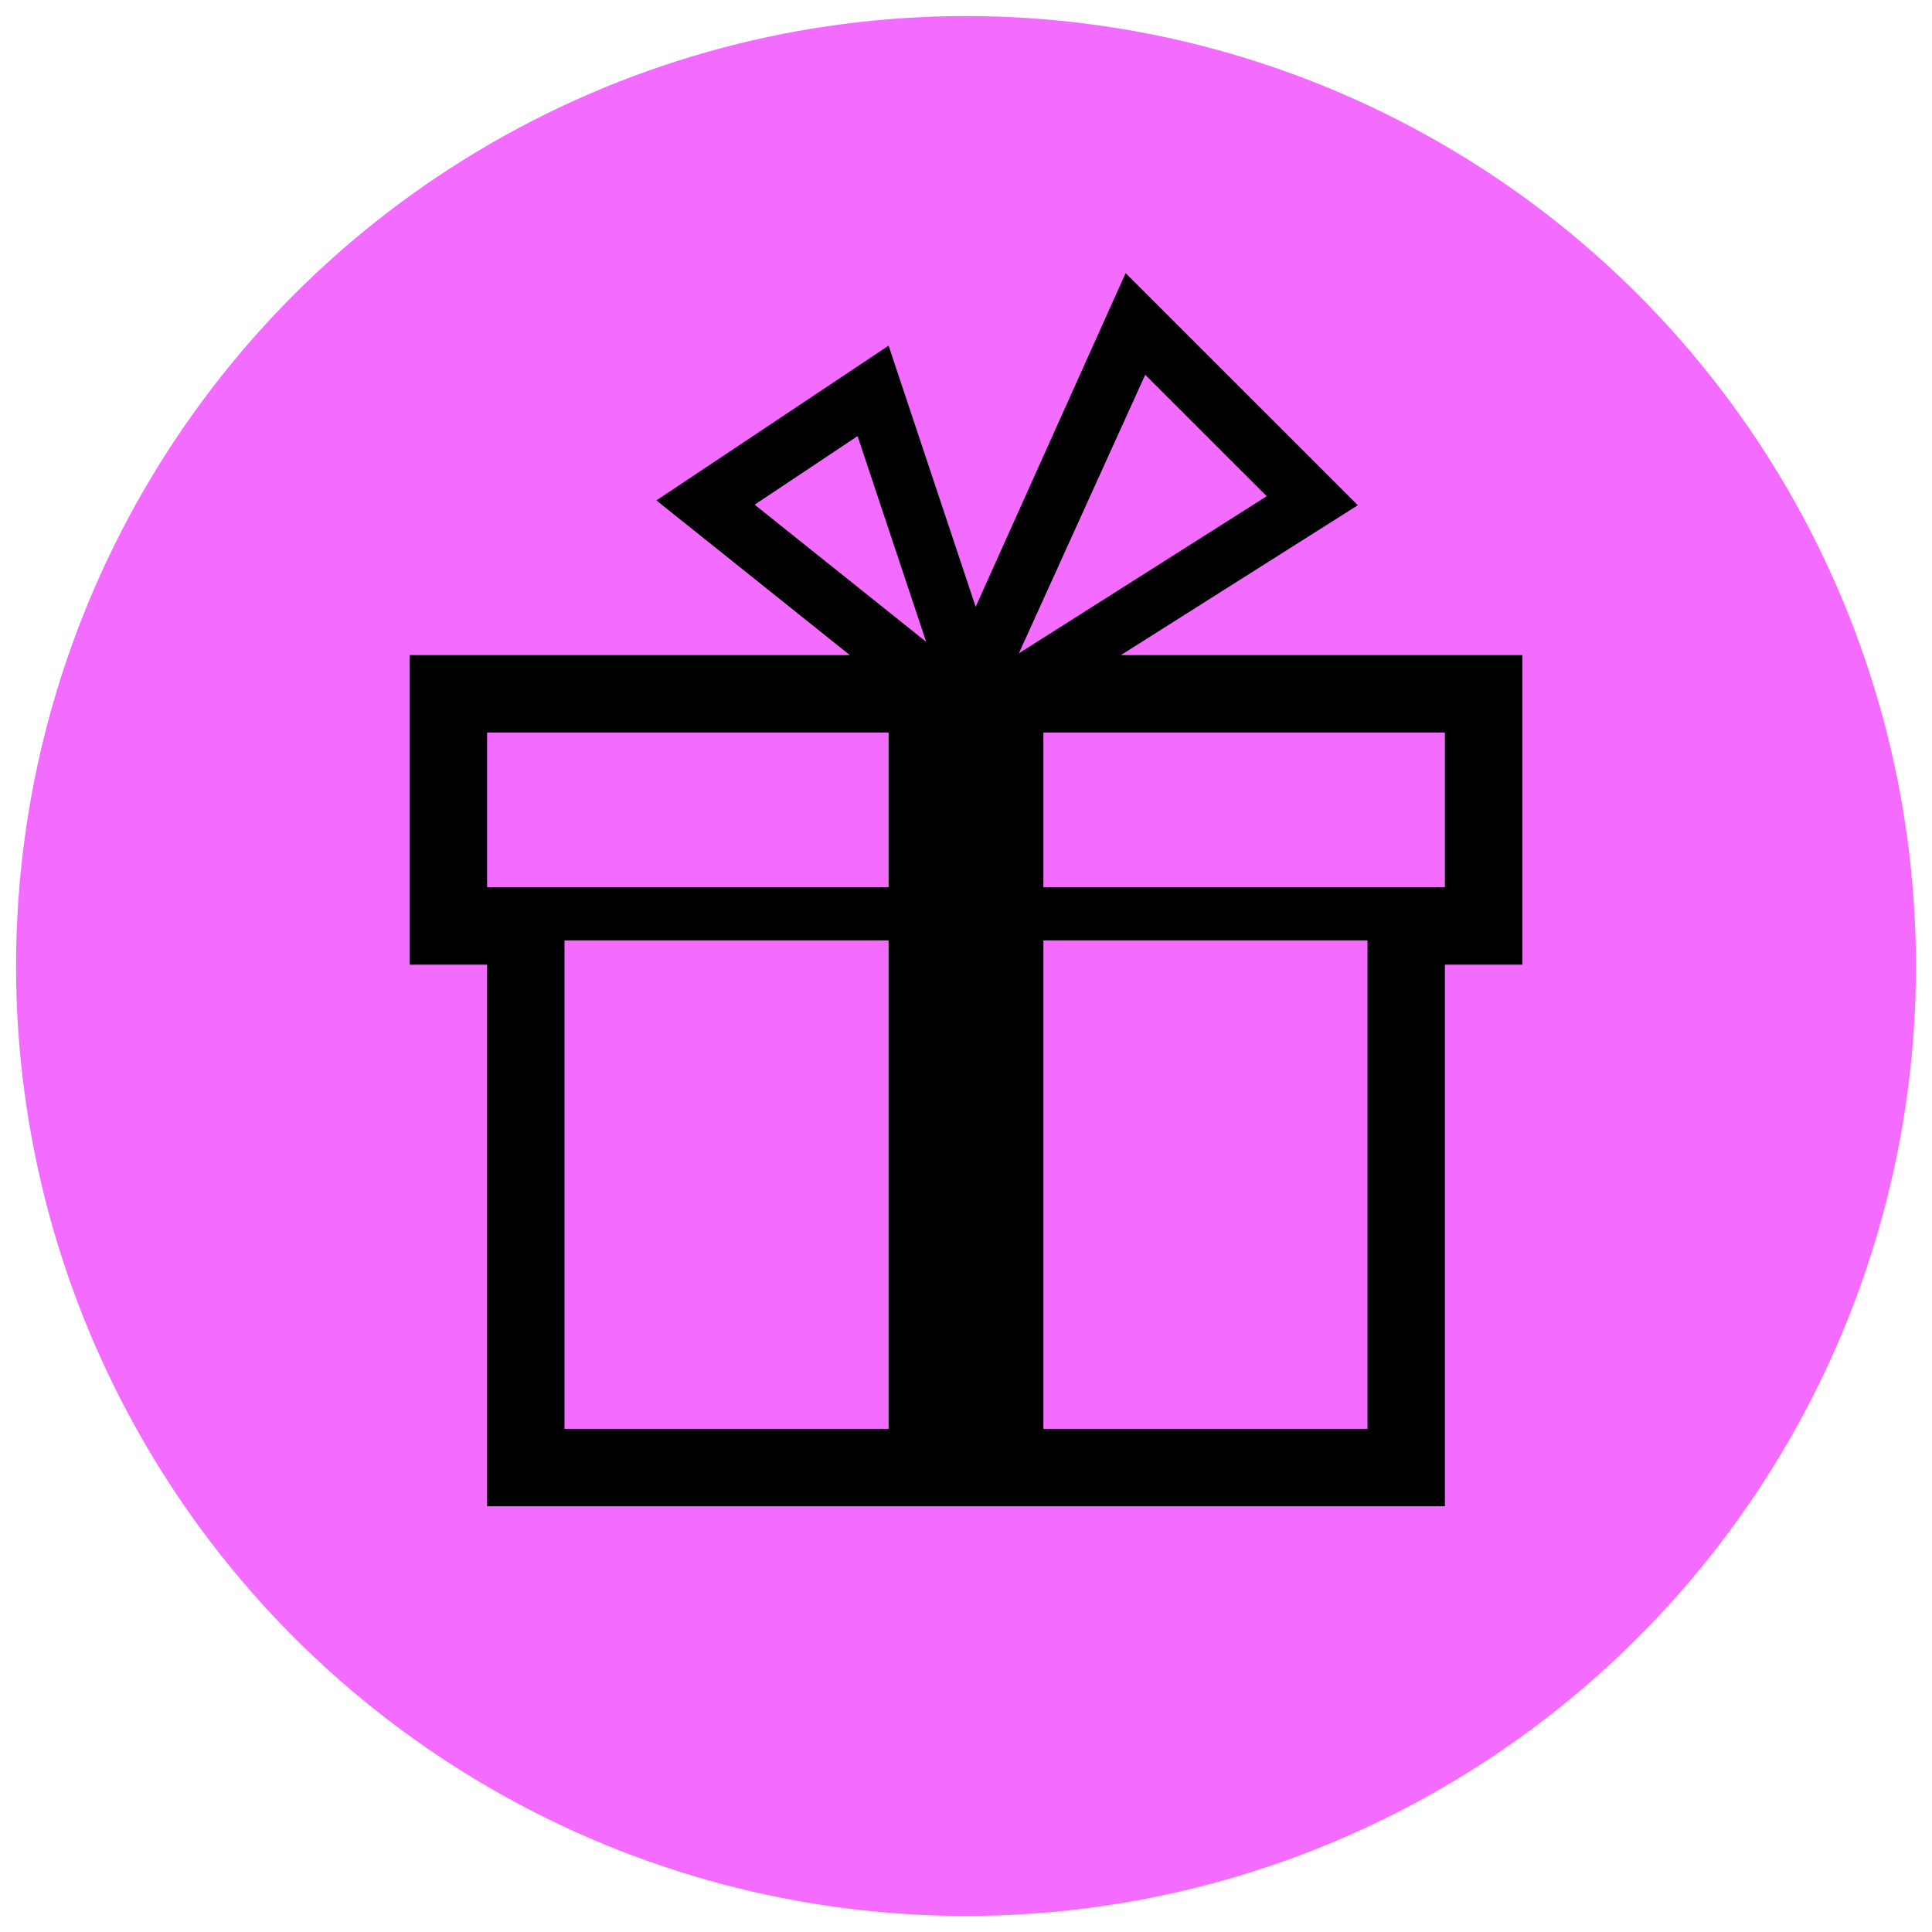 <?xml version="1.0" encoding="UTF-8"?> <svg xmlns="http://www.w3.org/2000/svg" width="481" height="481" viewBox="0 0 481 481" fill="none"> <g filter="url(#filter0_d_4_830)"> <circle cx="240.5" cy="236.5" r="236.5" fill="#F36CFF"></circle> </g> <path d="M279.039 163.11L338.052 125.788L280.243 68L242.909 151.071L221.23 86.059L163.422 124.584L211.595 163.11H102V240.161H121.27V375H359.73V240.161H379V163.11H279.039ZM285.119 93.305L315.368 123.543L253.664 162.657L285.119 93.305ZM213.503 108.572L230.583 159.794L187.883 125.646L213.503 108.572ZM221.23 355.737H140.539V234.127H221.23V355.737ZM221.23 220.898H121.27V182.373H221.23V220.898ZM340.461 355.737H259.769V234.127H340.461V355.737ZM359.73 220.898H259.769V182.373H359.73V220.898Z" fill="black"></path> <defs> <filter id="filter0_d_4_830" x="0" y="0" width="481" height="481" filterUnits="userSpaceOnUse" color-interpolation-filters="sRGB"> <feFlood flood-opacity="0" result="BackgroundImageFix"></feFlood> <feColorMatrix in="SourceAlpha" type="matrix" values="0 0 0 0 0 0 0 0 0 0 0 0 0 0 0 0 0 0 127 0" result="hardAlpha"></feColorMatrix> <feOffset dy="4"></feOffset> <feGaussianBlur stdDeviation="2"></feGaussianBlur> <feComposite in2="hardAlpha" operator="out"></feComposite> <feColorMatrix type="matrix" values="0 0 0 0 0 0 0 0 0 0 0 0 0 0 0 0 0 0 0.25 0"></feColorMatrix> <feBlend mode="normal" in2="BackgroundImageFix" result="effect1_dropShadow_4_830"></feBlend> <feBlend mode="normal" in="SourceGraphic" in2="effect1_dropShadow_4_830" result="shape"></feBlend> </filter> </defs> </svg> 
